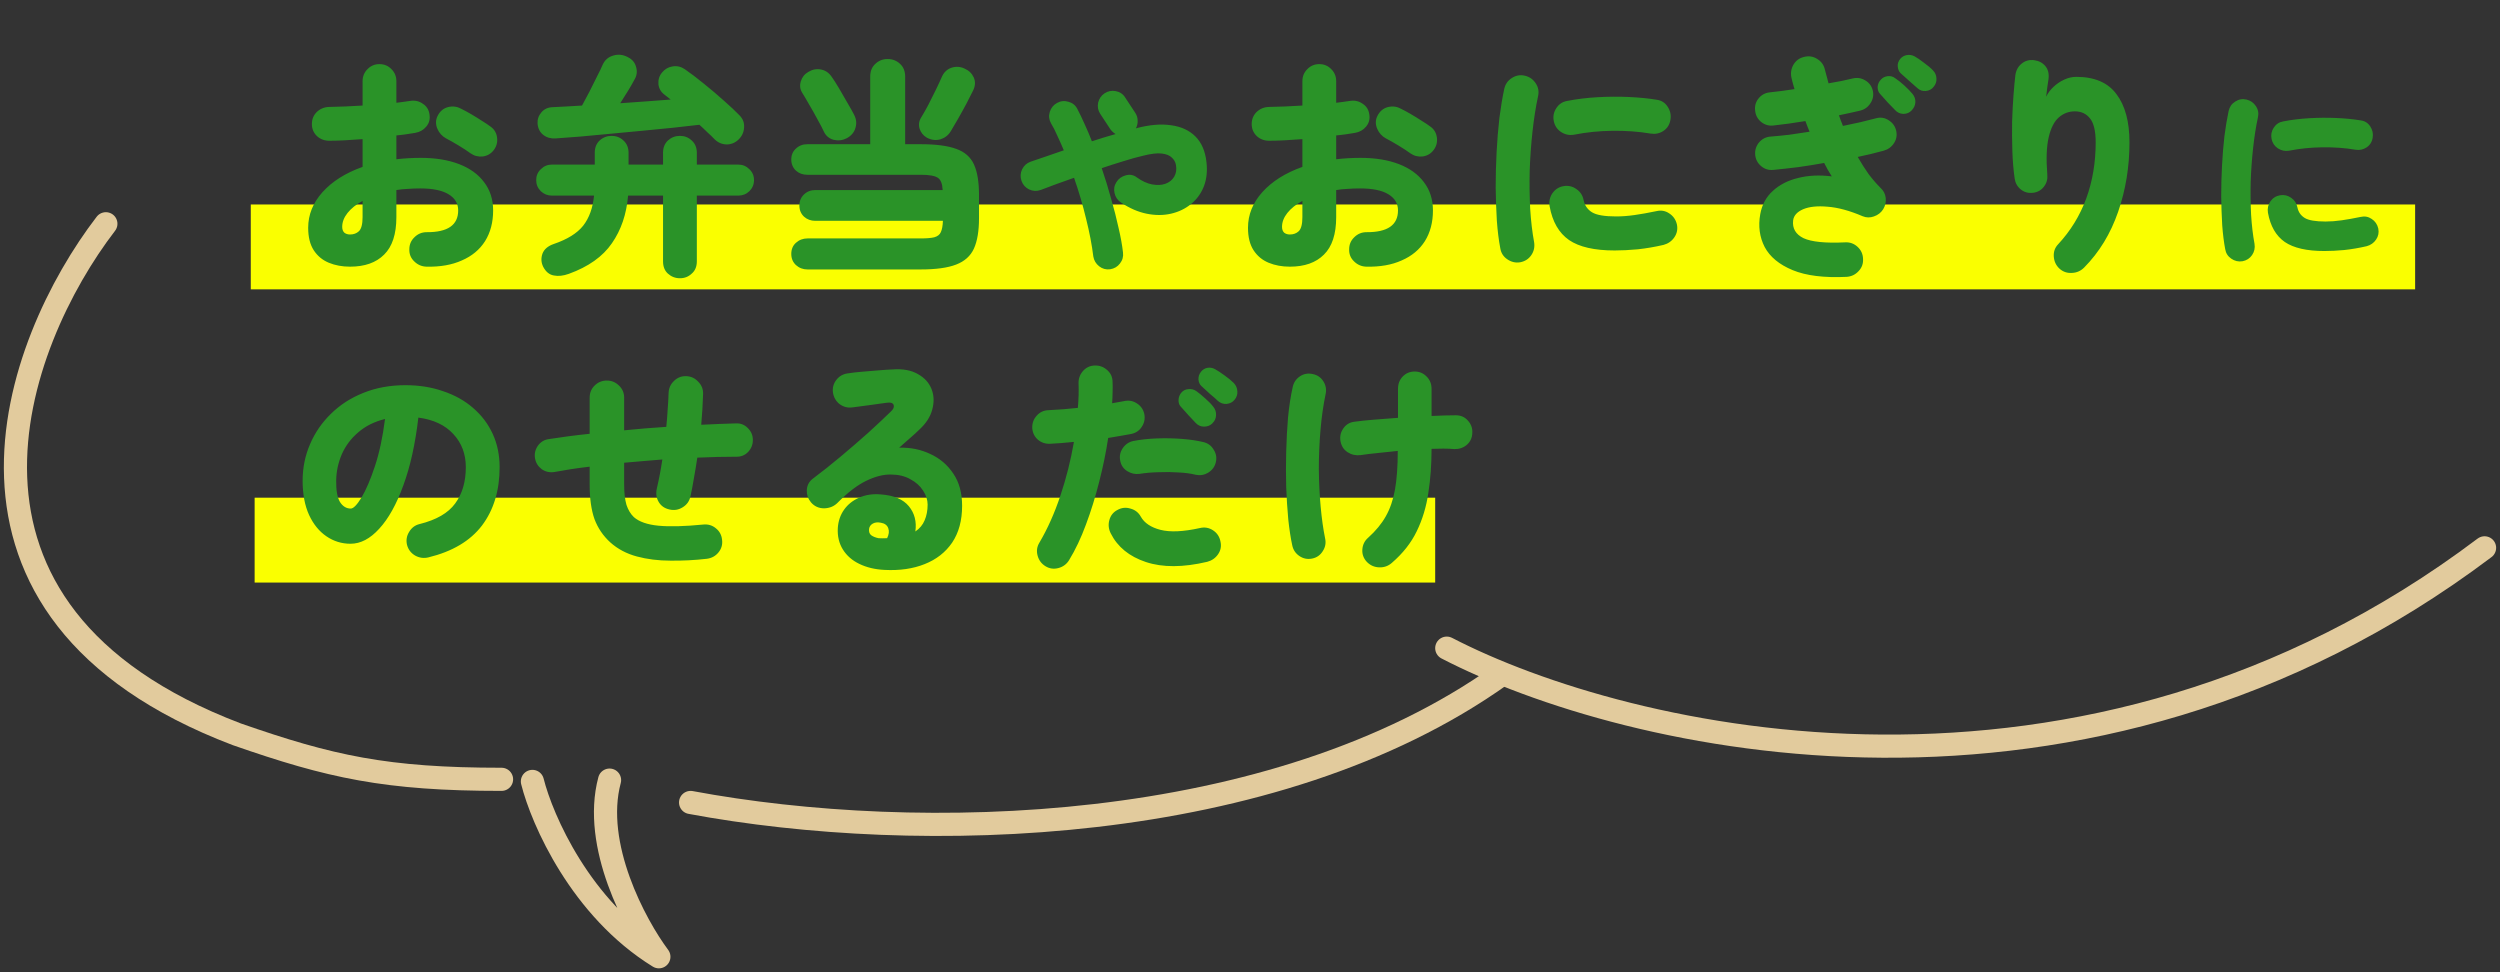<svg width="324" height="126" viewBox="0 0 324 126" fill="none" xmlns="http://www.w3.org/2000/svg">
<rect x="0" y="0" width="324" height="126" fill="#333333" stroke="none"/>
<path d="M32.5 32H313" stroke="#FAFF00" stroke-width="11"/>
<path d="M33 70H186" stroke="#FAFF00" stroke-width="11"/>
<path d="M45.37 34.56C44.35 34.56 43.43 34.39 42.61 34.05C41.79 33.71 41.14 33.17 40.66 32.43C40.18 31.69 39.94 30.72 39.94 29.52C39.94 27.82 40.56 26.28 41.8 24.9C43.06 23.5 44.79 22.41 46.99 21.63V18.03C46.23 18.09 45.48 18.14 44.74 18.18C44 18.22 43.31 18.24 42.67 18.24C42.05 18.24 41.52 18.04 41.08 17.64C40.64 17.22 40.42 16.7 40.42 16.08C40.42 15.46 40.63 14.94 41.05 14.52C41.49 14.1 42.02 13.88 42.64 13.86C43.28 13.84 43.97 13.82 44.71 13.8C45.47 13.76 46.23 13.72 46.99 13.68V10.53C46.99 9.91 47.2 9.39 47.62 8.97C48.04 8.53 48.56 8.31 49.18 8.31C49.8 8.31 50.32 8.53 50.74 8.97C51.16 9.39 51.37 9.91 51.37 10.53V13.32C51.69 13.28 52 13.24 52.3 13.2C52.6 13.16 52.88 13.12 53.14 13.08C53.76 12.98 54.31 13.1 54.79 13.44C55.29 13.76 55.58 14.22 55.66 14.82C55.76 15.44 55.62 15.97 55.24 16.41C54.88 16.85 54.4 17.12 53.8 17.22C53.44 17.28 53.06 17.34 52.66 17.4C52.26 17.46 51.83 17.51 51.37 17.55V20.64C52.39 20.52 53.45 20.46 54.55 20.46C56.45 20.46 58.1 20.73 59.5 21.27C60.9 21.81 61.98 22.59 62.74 23.61C63.52 24.63 63.91 25.85 63.91 27.27C63.91 28.81 63.56 30.14 62.86 31.26C62.16 32.36 61.16 33.19 59.86 33.75C58.58 34.33 57.05 34.6 55.27 34.56C54.65 34.54 54.12 34.31 53.68 33.87C53.24 33.45 53.03 32.93 53.05 32.31C53.05 31.69 53.27 31.17 53.71 30.75C54.15 30.31 54.68 30.09 55.3 30.09C58.02 30.11 59.38 29.17 59.38 27.27C59.38 26.37 58.96 25.67 58.12 25.17C57.3 24.67 56.08 24.42 54.46 24.42C53.9 24.42 53.36 24.44 52.84 24.48C52.34 24.5 51.85 24.55 51.37 24.63V28.14C51.37 30.34 50.84 31.96 49.78 33C48.74 34.04 47.27 34.56 45.37 34.56ZM60.97 19.86C60.53 19.54 60.01 19.2 59.41 18.84C58.81 18.48 58.28 18.18 57.82 17.94C57.3 17.66 56.92 17.24 56.68 16.68C56.44 16.1 56.45 15.55 56.71 15.03C57.01 14.43 57.45 14.05 58.03 13.89C58.63 13.73 59.19 13.79 59.71 14.07C60.09 14.25 60.52 14.48 61 14.76C61.48 15.04 61.95 15.33 62.41 15.63C62.87 15.91 63.26 16.17 63.58 16.41C64.06 16.75 64.34 17.22 64.42 17.82C64.5 18.42 64.36 18.96 64 19.44C63.64 19.92 63.16 20.2 62.56 20.28C61.98 20.34 61.45 20.2 60.97 19.86ZM45.37 30.39C45.83 30.39 46.21 30.25 46.51 29.97C46.83 29.67 46.99 29.06 46.99 28.14V26.04C46.15 26.5 45.5 27.02 45.04 27.6C44.58 28.18 44.35 28.78 44.35 29.4C44.35 29.72 44.44 29.97 44.62 30.15C44.82 30.31 45.07 30.39 45.37 30.39ZM88.12 36.06C87.52 36.06 87 35.86 86.56 35.46C86.14 35.08 85.93 34.55 85.93 33.87V25.35H81.4C81.2 27.75 80.5 29.81 79.3 31.53C78.12 33.25 76.26 34.57 73.72 35.49C73 35.75 72.35 35.82 71.77 35.7C71.19 35.6 70.73 35.22 70.39 34.56C70.13 34.02 70.1 33.46 70.3 32.88C70.52 32.3 71.01 31.88 71.77 31.62C73.53 31.02 74.8 30.23 75.58 29.25C76.36 28.25 76.83 26.95 76.99 25.35H71.53C70.97 25.35 70.49 25.16 70.09 24.78C69.69 24.38 69.49 23.9 69.49 23.34C69.49 22.78 69.69 22.31 70.09 21.93C70.49 21.53 70.97 21.33 71.53 21.33H77.08V19.8C77.08 19.14 77.29 18.61 77.71 18.21C78.15 17.81 78.67 17.61 79.27 17.61C79.87 17.61 80.38 17.81 80.8 18.21C81.24 18.61 81.46 19.14 81.46 19.8V21.33H85.93V19.8C85.93 19.14 86.14 18.61 86.56 18.21C87 17.81 87.52 17.61 88.12 17.61C88.72 17.61 89.23 17.81 89.65 18.21C90.09 18.61 90.31 19.14 90.31 19.8V21.33H95.68C96.24 21.33 96.72 21.53 97.12 21.93C97.52 22.31 97.72 22.78 97.72 23.34C97.72 23.9 97.52 24.38 97.12 24.78C96.72 25.16 96.24 25.35 95.68 25.35H90.31V33.87C90.31 34.55 90.09 35.08 89.65 35.46C89.23 35.86 88.72 36.06 88.12 36.06ZM95.71 18.09C95.27 18.51 94.75 18.72 94.15 18.72C93.55 18.7 93.03 18.47 92.59 18.03C92.33 17.75 92.03 17.46 91.69 17.16C91.37 16.84 91.02 16.51 90.64 16.17C89.62 16.29 88.47 16.42 87.19 16.56C85.93 16.68 84.6 16.81 83.2 16.95C81.8 17.09 80.42 17.22 79.06 17.34C77.7 17.46 76.41 17.58 75.19 17.7C73.97 17.8 72.91 17.88 72.01 17.94C71.39 17.98 70.86 17.83 70.42 17.49C69.98 17.15 69.73 16.67 69.67 16.05C69.63 15.49 69.79 15 70.15 14.58C70.51 14.14 71 13.91 71.62 13.89C72.16 13.87 72.75 13.84 73.39 13.8C74.03 13.76 74.71 13.72 75.43 13.68C75.69 13.2 76 12.62 76.36 11.94C76.72 11.24 77.06 10.56 77.38 9.9C77.72 9.24 77.96 8.74 78.1 8.4C78.38 7.78 78.84 7.38 79.48 7.2C80.14 7 80.79 7.08 81.43 7.44C81.97 7.72 82.31 8.15 82.45 8.73C82.61 9.29 82.53 9.83 82.21 10.35C82.01 10.73 81.74 11.2 81.4 11.76C81.06 12.3 80.72 12.84 80.38 13.38C81.52 13.3 82.64 13.22 83.74 13.14C84.86 13.06 85.92 12.98 86.92 12.9C86.78 12.78 86.64 12.67 86.5 12.57C86.36 12.45 86.22 12.34 86.08 12.24C85.64 11.9 85.39 11.45 85.33 10.89C85.29 10.31 85.45 9.81 85.81 9.39C86.17 8.95 86.62 8.69 87.16 8.61C87.72 8.51 88.25 8.63 88.75 8.97C89.51 9.49 90.34 10.12 91.24 10.86C92.14 11.58 93 12.31 93.82 13.05C94.66 13.79 95.33 14.42 95.83 14.94C96.29 15.4 96.49 15.94 96.43 16.56C96.39 17.16 96.15 17.67 95.71 18.09ZM104.65 34.92C104.07 34.92 103.57 34.73 103.15 34.35C102.75 33.97 102.55 33.49 102.55 32.91C102.55 32.31 102.75 31.83 103.15 31.47C103.57 31.09 104.07 30.9 104.65 30.9H119.32C120.1 30.9 120.69 30.85 121.09 30.75C121.51 30.63 121.79 30.41 121.93 30.09C122.09 29.75 122.18 29.26 122.2 28.62H105.67C105.09 28.62 104.6 28.44 104.2 28.08C103.8 27.7 103.6 27.22 103.6 26.64C103.6 26.06 103.8 25.58 104.2 25.2C104.6 24.82 105.09 24.63 105.67 24.63H122.17C122.13 23.81 121.92 23.28 121.54 23.04C121.16 22.78 120.42 22.65 119.32 22.65H104.62C104.04 22.65 103.55 22.47 103.15 22.11C102.75 21.73 102.55 21.25 102.55 20.67C102.55 20.09 102.75 19.62 103.15 19.26C103.55 18.88 104.04 18.69 104.62 18.69H112.78V9.93C112.78 9.23 113 8.68 113.44 8.28C113.88 7.86 114.41 7.65 115.03 7.65C115.67 7.65 116.21 7.86 116.65 8.28C117.09 8.68 117.31 9.23 117.31 9.93V18.69H119.32C121.3 18.69 122.83 18.89 123.91 19.29C125.01 19.67 125.78 20.34 126.22 21.3C126.66 22.26 126.88 23.58 126.88 25.26V28.29C126.88 29.93 126.66 31.24 126.22 32.22C125.78 33.18 125.01 33.87 123.91 34.29C122.83 34.71 121.3 34.92 119.32 34.92H104.65ZM120.13 17.85C119.65 17.57 119.33 17.17 119.17 16.65C119.03 16.13 119.11 15.64 119.41 15.18C119.67 14.76 119.97 14.23 120.31 13.59C120.65 12.93 120.98 12.27 121.3 11.61C121.62 10.95 121.87 10.41 122.05 9.99C122.31 9.39 122.72 8.99 123.28 8.79C123.86 8.59 124.43 8.62 124.99 8.88C125.55 9.12 125.95 9.5 126.19 10.02C126.43 10.54 126.41 11.1 126.13 11.7C125.91 12.16 125.62 12.73 125.26 13.41C124.9 14.09 124.53 14.76 124.15 15.42C123.79 16.06 123.48 16.59 123.22 17.01C122.9 17.53 122.45 17.88 121.87 18.06C121.29 18.22 120.71 18.15 120.13 17.85ZM109.75 17.91C109.21 18.19 108.64 18.26 108.04 18.12C107.46 17.96 107.04 17.61 106.78 17.07C106.6 16.67 106.33 16.15 105.97 15.51C105.63 14.87 105.27 14.23 104.89 13.59C104.53 12.95 104.23 12.44 103.99 12.06C103.69 11.6 103.62 11.1 103.78 10.56C103.94 10.02 104.26 9.61 104.74 9.33C105.26 9.01 105.8 8.9 106.36 9C106.94 9.1 107.41 9.41 107.77 9.93C108.03 10.29 108.35 10.79 108.73 11.43C109.11 12.07 109.48 12.71 109.84 13.35C110.22 13.99 110.51 14.51 110.71 14.91C110.99 15.47 111.04 16.03 110.86 16.59C110.7 17.15 110.33 17.59 109.75 17.91ZM143.876 34.898C143.339 34.967 142.862 34.837 142.446 34.508C142.03 34.179 141.779 33.754 141.692 33.234C141.519 31.778 141.207 30.149 140.756 28.346C140.323 26.543 139.803 24.775 139.196 23.042C138.381 23.319 137.601 23.597 136.856 23.874C136.128 24.151 135.461 24.403 134.854 24.628C134.351 24.801 133.857 24.775 133.372 24.55C132.887 24.307 132.557 23.935 132.384 23.432C132.211 22.929 132.237 22.435 132.462 21.95C132.705 21.465 133.069 21.135 133.554 20.962C134.195 20.737 134.88 20.503 135.608 20.26C136.336 20 137.09 19.74 137.87 19.48C137.593 18.821 137.315 18.197 137.038 17.608C136.778 17.001 136.501 16.455 136.206 15.97C135.946 15.502 135.894 15.017 136.05 14.514C136.206 13.994 136.518 13.604 136.986 13.344C137.454 13.084 137.948 13.032 138.468 13.188C138.988 13.327 139.369 13.63 139.612 14.098C139.941 14.722 140.262 15.389 140.574 16.1C140.903 16.811 141.215 17.547 141.51 18.31C142.03 18.137 142.55 17.972 143.07 17.816C143.59 17.66 144.093 17.513 144.578 17.374C144.301 17.201 144.075 16.993 143.902 16.75L142.602 14.774C142.307 14.323 142.212 13.838 142.316 13.318C142.437 12.798 142.715 12.391 143.148 12.096C143.599 11.801 144.084 11.706 144.604 11.81C145.141 11.914 145.549 12.191 145.826 12.642L147.126 14.618C147.334 14.93 147.438 15.268 147.438 15.632C147.455 15.996 147.377 16.334 147.204 16.646L147.256 16.62C148.955 16.169 150.454 16.039 151.754 16.23C153.071 16.403 154.129 16.889 154.926 17.686C155.723 18.483 156.2 19.584 156.356 20.988C156.495 22.167 156.382 23.224 156.018 24.16C155.654 25.079 155.099 25.841 154.354 26.448C153.609 27.055 152.742 27.471 151.754 27.696C150.766 27.921 149.717 27.921 148.608 27.696C147.499 27.471 146.398 26.994 145.306 26.266C144.855 25.971 144.569 25.564 144.448 25.044C144.327 24.524 144.405 24.047 144.682 23.614C144.959 23.163 145.358 22.869 145.878 22.73C146.415 22.574 146.901 22.661 147.334 22.99C148.01 23.475 148.669 23.779 149.31 23.9C149.951 24.021 150.523 23.995 151.026 23.822C151.546 23.631 151.927 23.328 152.17 22.912C152.43 22.479 152.508 21.967 152.404 21.378C152.335 20.997 152.153 20.676 151.858 20.416C151.581 20.139 151.147 19.965 150.558 19.896C149.969 19.827 149.163 19.922 148.14 20.182C147.395 20.355 146.554 20.589 145.618 20.884C144.699 21.161 143.755 21.465 142.784 21.794C143.235 23.111 143.642 24.437 144.006 25.772C144.387 27.089 144.708 28.346 144.968 29.542C145.245 30.721 145.436 31.778 145.54 32.714C145.609 33.251 145.479 33.728 145.15 34.144C144.838 34.56 144.413 34.811 143.876 34.898ZM167.17 34.56C166.15 34.56 165.23 34.39 164.41 34.05C163.59 33.71 162.94 33.17 162.46 32.43C161.98 31.69 161.74 30.72 161.74 29.52C161.74 27.82 162.36 26.28 163.6 24.9C164.86 23.5 166.59 22.41 168.79 21.63V18.03C168.03 18.09 167.28 18.14 166.54 18.18C165.8 18.22 165.11 18.24 164.47 18.24C163.85 18.24 163.32 18.04 162.88 17.64C162.44 17.22 162.22 16.7 162.22 16.08C162.22 15.46 162.43 14.94 162.85 14.52C163.29 14.1 163.82 13.88 164.44 13.86C165.08 13.84 165.77 13.82 166.51 13.8C167.27 13.76 168.03 13.72 168.79 13.68V10.53C168.79 9.91 169 9.39 169.42 8.97C169.84 8.53 170.36 8.31 170.98 8.31C171.6 8.31 172.12 8.53 172.54 8.97C172.96 9.39 173.17 9.91 173.17 10.53V13.32C173.49 13.28 173.8 13.24 174.1 13.2C174.4 13.16 174.68 13.12 174.94 13.08C175.56 12.98 176.11 13.1 176.59 13.44C177.09 13.76 177.38 14.22 177.46 14.82C177.56 15.44 177.42 15.97 177.04 16.41C176.68 16.85 176.2 17.12 175.6 17.22C175.24 17.28 174.86 17.34 174.46 17.4C174.06 17.46 173.63 17.51 173.17 17.55V20.64C174.19 20.52 175.25 20.46 176.35 20.46C178.25 20.46 179.9 20.73 181.3 21.27C182.7 21.81 183.78 22.59 184.54 23.61C185.32 24.63 185.71 25.85 185.71 27.27C185.71 28.81 185.36 30.14 184.66 31.26C183.96 32.36 182.96 33.19 181.66 33.75C180.38 34.33 178.85 34.6 177.07 34.56C176.45 34.54 175.92 34.31 175.48 33.87C175.04 33.45 174.83 32.93 174.85 32.31C174.85 31.69 175.07 31.17 175.51 30.75C175.95 30.31 176.48 30.09 177.1 30.09C179.82 30.11 181.18 29.17 181.18 27.27C181.18 26.37 180.76 25.67 179.92 25.17C179.1 24.67 177.88 24.42 176.26 24.42C175.7 24.42 175.16 24.44 174.64 24.48C174.14 24.5 173.65 24.55 173.17 24.63V28.14C173.17 30.34 172.64 31.96 171.58 33C170.54 34.04 169.07 34.56 167.17 34.56ZM182.77 19.86C182.33 19.54 181.81 19.2 181.21 18.84C180.61 18.48 180.08 18.18 179.62 17.94C179.1 17.66 178.72 17.24 178.48 16.68C178.24 16.1 178.25 15.55 178.51 15.03C178.81 14.43 179.25 14.05 179.83 13.89C180.43 13.73 180.99 13.79 181.51 14.07C181.89 14.25 182.32 14.48 182.8 14.76C183.28 15.04 183.75 15.33 184.21 15.63C184.67 15.91 185.06 16.17 185.38 16.41C185.86 16.75 186.14 17.22 186.22 17.82C186.3 18.42 186.16 18.96 185.8 19.44C185.44 19.92 184.96 20.2 184.36 20.28C183.78 20.34 183.25 20.2 182.77 19.86ZM167.17 30.39C167.63 30.39 168.01 30.25 168.31 29.97C168.63 29.67 168.79 29.06 168.79 28.14V26.04C167.95 26.5 167.3 27.02 166.84 27.6C166.38 28.18 166.15 28.78 166.15 29.4C166.15 29.72 166.24 29.97 166.42 30.15C166.62 30.31 166.87 30.39 167.17 30.39ZM197.02 33.99C196.42 34.09 195.86 33.96 195.34 33.6C194.84 33.26 194.54 32.79 194.44 32.19C194.24 31.15 194.09 29.95 193.99 28.59C193.91 27.23 193.86 25.8 193.84 24.3C193.84 22.78 193.88 21.25 193.96 19.71C194.04 18.17 194.16 16.7 194.32 15.3C194.5 13.9 194.71 12.64 194.95 11.52C195.09 10.9 195.42 10.43 195.94 10.11C196.46 9.77 197.02 9.67 197.62 9.81C198.22 9.95 198.69 10.28 199.03 10.8C199.37 11.3 199.47 11.86 199.33 12.48C199.03 13.88 198.79 15.41 198.61 17.07C198.43 18.71 198.31 20.38 198.25 22.08C198.21 23.78 198.23 25.43 198.31 27.03C198.41 28.63 198.58 30.08 198.82 31.38C198.92 32 198.8 32.56 198.46 33.06C198.12 33.56 197.64 33.87 197.02 33.99ZM209.26 32.46C206.64 32.46 204.67 32.01 203.35 31.11C202.03 30.19 201.19 28.73 200.83 26.73C200.73 26.11 200.85 25.55 201.19 25.05C201.55 24.53 202.04 24.22 202.66 24.12C203.26 24.02 203.81 24.15 204.31 24.51C204.81 24.85 205.12 25.33 205.24 25.95C205.38 26.63 205.74 27.15 206.32 27.51C206.9 27.87 207.94 28.05 209.44 28.05C210.2 28.05 211 27.99 211.84 27.87C212.68 27.75 213.63 27.58 214.69 27.36C215.29 27.22 215.84 27.32 216.34 27.66C216.86 28 217.19 28.48 217.33 29.1C217.45 29.7 217.34 30.25 217 30.75C216.66 31.25 216.19 31.58 215.59 31.74C214.47 32 213.36 32.19 212.26 32.31C211.18 32.41 210.18 32.46 209.26 32.46ZM203.98 17.46C203.38 17.56 202.82 17.44 202.3 17.1C201.8 16.76 201.49 16.29 201.37 15.69C201.25 15.09 201.36 14.53 201.7 14.01C202.04 13.49 202.51 13.18 203.11 13.08C204.33 12.84 205.63 12.68 207.01 12.6C208.39 12.52 209.75 12.51 211.09 12.57C212.43 12.63 213.64 12.75 214.72 12.93C215.32 13.01 215.79 13.31 216.13 13.83C216.47 14.35 216.59 14.91 216.49 15.51C216.39 16.15 216.08 16.64 215.56 16.98C215.06 17.3 214.51 17.41 213.91 17.31C212.37 17.05 210.73 16.93 208.99 16.95C207.25 16.97 205.58 17.14 203.98 17.46ZM239.32 35.88C236.4 36.02 234.07 35.73 232.33 35.01C230.59 34.29 229.38 33.29 228.7 32.01C228.04 30.73 227.85 29.31 228.13 27.75C228.35 26.53 228.89 25.53 229.75 24.75C230.61 23.95 231.7 23.39 233.02 23.07C234.34 22.73 235.8 22.66 237.4 22.86C237.24 22.58 237.07 22.3 236.89 22.02C236.73 21.72 236.57 21.42 236.41 21.12C235.31 21.32 234.19 21.5 233.05 21.66C231.93 21.8 230.85 21.92 229.81 22.02C229.21 22.08 228.68 21.91 228.22 21.51C227.76 21.11 227.51 20.61 227.47 20.01C227.43 19.43 227.6 18.91 227.98 18.45C228.38 17.99 228.88 17.74 229.48 17.7C230.24 17.64 231.05 17.56 231.91 17.46C232.77 17.34 233.64 17.21 234.52 17.07C234.44 16.85 234.35 16.63 234.25 16.41C234.17 16.17 234.08 15.93 233.98 15.69C233.24 15.81 232.52 15.92 231.82 16.02C231.14 16.1 230.49 16.18 229.87 16.26C229.27 16.34 228.73 16.19 228.25 15.81C227.79 15.43 227.53 14.95 227.47 14.37C227.39 13.77 227.53 13.24 227.89 12.78C228.27 12.3 228.76 12.03 229.36 11.97C229.84 11.91 230.35 11.85 230.89 11.79C231.45 11.71 232.01 11.63 232.57 11.55C232.51 11.31 232.44 11.07 232.36 10.83C232.3 10.59 232.24 10.35 232.18 10.11C232.04 9.51 232.12 8.94 232.42 8.4C232.74 7.86 233.2 7.52 233.8 7.38C234.4 7.22 234.96 7.3 235.48 7.62C236.02 7.94 236.36 8.4 236.5 9C236.58 9.3 236.66 9.6 236.74 9.9C236.82 10.2 236.9 10.5 236.98 10.8C237.56 10.7 238.11 10.6 238.63 10.5C239.15 10.38 239.64 10.27 240.1 10.17C240.68 10.03 241.22 10.11 241.72 10.41C242.24 10.71 242.57 11.15 242.71 11.73C242.85 12.31 242.75 12.86 242.41 13.38C242.09 13.88 241.64 14.2 241.06 14.34C240.64 14.44 240.2 14.54 239.74 14.64C239.28 14.74 238.81 14.84 238.33 14.94C238.41 15.16 238.49 15.39 238.57 15.63C238.67 15.85 238.76 16.08 238.84 16.32C239.62 16.16 240.37 16 241.09 15.84C241.83 15.66 242.51 15.49 243.13 15.33C243.71 15.17 244.25 15.25 244.75 15.57C245.27 15.89 245.6 16.34 245.74 16.92C245.88 17.5 245.79 18.04 245.47 18.54C245.15 19.04 244.7 19.37 244.12 19.53C243.62 19.67 243.08 19.81 242.5 19.95C241.94 20.07 241.36 20.2 240.76 20.34C241.22 21.14 241.69 21.88 242.17 22.56C242.67 23.22 243.18 23.81 243.7 24.33C244.1 24.69 244.33 25.13 244.39 25.65C244.45 26.17 244.34 26.66 244.06 27.12C243.78 27.56 243.38 27.87 242.86 28.05C242.36 28.23 241.87 28.22 241.39 28.02C239.71 27.3 238.2 26.89 236.86 26.79C235.54 26.67 234.48 26.78 233.68 27.12C232.9 27.46 232.47 27.94 232.39 28.56C232.27 29.6 232.72 30.37 233.74 30.87C234.78 31.35 236.57 31.53 239.11 31.41C239.73 31.37 240.27 31.56 240.73 31.98C241.19 32.4 241.43 32.92 241.45 33.54C241.49 34.16 241.3 34.69 240.88 35.13C240.46 35.59 239.94 35.84 239.32 35.88ZM247.75 14.31C247.47 14.61 247.11 14.76 246.67 14.76C246.23 14.74 245.87 14.57 245.59 14.25C245.39 14.03 245.08 13.71 244.66 13.29C244.26 12.85 243.92 12.47 243.64 12.15C243.44 11.93 243.34 11.64 243.34 11.28C243.36 10.9 243.51 10.57 243.79 10.29C244.01 10.05 244.3 9.91 244.66 9.87C245.02 9.83 245.34 9.92 245.62 10.14C245.96 10.36 246.35 10.67 246.79 11.07C247.23 11.47 247.59 11.84 247.87 12.18C248.13 12.5 248.25 12.86 248.23 13.26C248.21 13.64 248.05 13.99 247.75 14.31ZM248.47 11.4C248.25 11.2 247.91 10.9 247.45 10.5C247.01 10.1 246.63 9.76 246.31 9.48C246.11 9.28 245.99 9 245.95 8.64C245.91 8.28 246.02 7.94 246.28 7.62C246.5 7.36 246.78 7.2 247.12 7.14C247.46 7.08 247.79 7.13 248.11 7.29C248.47 7.49 248.88 7.77 249.34 8.13C249.82 8.47 250.21 8.8 250.51 9.12C250.79 9.4 250.94 9.74 250.96 10.14C251 10.54 250.88 10.91 250.6 11.25C250.36 11.57 250.02 11.75 249.58 11.79C249.16 11.83 248.79 11.7 248.47 11.4ZM266.89 34.8C266.45 34.38 266.21 33.86 266.17 33.24C266.13 32.62 266.32 32.09 266.74 31.65C268.34 29.93 269.55 27.96 270.37 25.74C271.19 23.5 271.6 21.07 271.6 18.45C271.6 16.97 271.35 15.93 270.85 15.33C270.37 14.73 269.72 14.43 268.9 14.43C268.12 14.43 267.43 14.69 266.83 15.21C266.23 15.73 265.79 16.59 265.51 17.79C265.23 18.99 265.17 20.6 265.33 22.62C265.39 23.22 265.24 23.75 264.88 24.21C264.52 24.67 264.04 24.93 263.44 24.99C262.84 25.05 262.32 24.9 261.88 24.54C261.44 24.18 261.18 23.71 261.1 23.13C260.94 22.01 260.84 20.81 260.8 19.53C260.76 18.25 260.75 16.99 260.77 15.75C260.81 14.51 260.87 13.37 260.95 12.33C261.03 11.27 261.11 10.41 261.19 9.75C261.27 9.13 261.54 8.63 262 8.25C262.46 7.87 263 7.72 263.62 7.8C264.24 7.88 264.73 8.14 265.09 8.58C265.45 9.02 265.58 9.59 265.48 10.29C265.46 10.49 265.41 10.83 265.33 11.31C265.27 11.79 265.22 12.2 265.18 12.54C265.4 12.08 265.71 11.66 266.11 11.28C266.53 10.88 267 10.56 267.52 10.32C268.04 10.08 268.56 9.96 269.08 9.96C271.46 9.96 273.2 10.71 274.3 12.21C275.42 13.69 275.98 15.77 275.98 18.45C275.98 21.61 275.49 24.61 274.51 27.45C273.53 30.29 272.06 32.7 270.1 34.68C269.66 35.12 269.13 35.35 268.51 35.37C267.89 35.41 267.35 35.22 266.89 34.8ZM290.624 33.858C290.104 33.945 289.619 33.832 289.168 33.52C288.735 33.225 288.475 32.818 288.388 32.298C288.215 31.397 288.085 30.357 287.998 29.178C287.929 27.999 287.885 26.76 287.868 25.46C287.868 24.143 287.903 22.817 287.972 21.482C288.041 20.147 288.145 18.873 288.284 17.66C288.44 16.447 288.622 15.355 288.83 14.384C288.951 13.847 289.237 13.439 289.688 13.162C290.139 12.867 290.624 12.781 291.144 12.902C291.664 13.023 292.071 13.309 292.366 13.76C292.661 14.193 292.747 14.679 292.626 15.216C292.366 16.429 292.158 17.755 292.002 19.194C291.846 20.615 291.742 22.063 291.69 23.536C291.655 25.009 291.673 26.439 291.742 27.826C291.829 29.213 291.976 30.469 292.184 31.596C292.271 32.133 292.167 32.619 291.872 33.052C291.577 33.485 291.161 33.754 290.624 33.858ZM301.232 32.532C298.961 32.532 297.254 32.142 296.11 31.362C294.966 30.565 294.238 29.299 293.926 27.566C293.839 27.029 293.943 26.543 294.238 26.11C294.55 25.659 294.975 25.391 295.512 25.304C296.032 25.217 296.509 25.33 296.942 25.642C297.375 25.937 297.644 26.353 297.748 26.89C297.869 27.479 298.181 27.93 298.684 28.242C299.187 28.554 300.088 28.71 301.388 28.71C302.047 28.71 302.74 28.658 303.468 28.554C304.196 28.45 305.019 28.303 305.938 28.112C306.458 27.991 306.935 28.077 307.368 28.372C307.819 28.667 308.105 29.083 308.226 29.62C308.33 30.14 308.235 30.617 307.94 31.05C307.645 31.483 307.238 31.769 306.718 31.908C305.747 32.133 304.785 32.298 303.832 32.402C302.896 32.489 302.029 32.532 301.232 32.532ZM296.656 19.532C296.136 19.619 295.651 19.515 295.2 19.22C294.767 18.925 294.498 18.518 294.394 17.998C294.29 17.478 294.385 16.993 294.68 16.542C294.975 16.091 295.382 15.823 295.902 15.736C296.959 15.528 298.086 15.389 299.282 15.32C300.478 15.251 301.657 15.242 302.818 15.294C303.979 15.346 305.028 15.45 305.964 15.606C306.484 15.675 306.891 15.935 307.186 16.386C307.481 16.837 307.585 17.322 307.498 17.842C307.411 18.397 307.143 18.821 306.692 19.116C306.259 19.393 305.782 19.489 305.262 19.402C303.927 19.177 302.506 19.073 300.998 19.09C299.49 19.107 298.043 19.255 296.656 19.532ZM55.51 72.24C54.91 72.38 54.34 72.3 53.8 72C53.26 71.68 52.91 71.22 52.75 70.62C52.61 70.02 52.7 69.46 53.02 68.94C53.34 68.4 53.79 68.06 54.37 67.92C56.55 67.38 58.09 66.49 58.99 65.25C59.91 64.01 60.37 62.44 60.37 60.54C60.37 58.84 59.83 57.41 58.75 56.25C57.69 55.09 56.18 54.38 54.22 54.12C53.82 57.54 53.17 60.47 52.27 62.91C51.39 65.35 50.35 67.22 49.15 68.52C47.97 69.82 46.73 70.47 45.43 70.47C44.29 70.47 43.25 70.15 42.31 69.51C41.37 68.87 40.62 67.95 40.06 66.75C39.5 65.53 39.22 64.05 39.22 62.31C39.22 60.63 39.54 59.05 40.18 57.57C40.82 56.07 41.73 54.75 42.91 53.61C44.09 52.45 45.49 51.55 47.11 50.91C48.75 50.25 50.56 49.92 52.54 49.92C54.32 49.92 55.95 50.18 57.43 50.7C58.93 51.2 60.22 51.92 61.3 52.86C62.4 53.8 63.25 54.92 63.85 56.22C64.45 57.52 64.75 58.96 64.75 60.54C64.75 63.56 63.99 66.08 62.47 68.1C60.95 70.1 58.63 71.48 55.51 72.24ZM45.46 65.91C45.8 65.91 46.26 65.44 46.84 64.5C47.42 63.54 48 62.19 48.58 60.45C49.16 58.71 49.6 56.66 49.9 54.3C48.52 54.64 47.36 55.22 46.42 56.04C45.48 56.84 44.77 57.79 44.29 58.89C43.83 59.97 43.59 61.09 43.57 62.25C43.55 63.53 43.71 64.46 44.05 65.04C44.41 65.62 44.88 65.91 45.46 65.91ZM91.6 72.42C90.02 72.6 88.45 72.68 86.89 72.66C85.33 72.66 83.88 72.48 82.54 72.12C81.2 71.76 80.05 71.15 79.09 70.29C78.17 69.45 77.49 68.45 77.05 67.29C76.63 66.11 76.42 64.61 76.42 62.79V60.48C75.56 60.58 74.74 60.69 73.96 60.81C73.2 60.93 72.5 61.05 71.86 61.17C71.26 61.27 70.71 61.15 70.21 60.81C69.73 60.45 69.44 59.98 69.34 59.4C69.24 58.82 69.36 58.28 69.7 57.78C70.06 57.28 70.53 56.99 71.11 56.91C71.87 56.79 72.7 56.67 73.6 56.55C74.5 56.43 75.44 56.32 76.42 56.22V51.54C76.42 50.92 76.63 50.4 77.05 49.98C77.49 49.54 78.02 49.32 78.64 49.32C79.26 49.32 79.79 49.54 80.23 49.98C80.67 50.4 80.89 50.92 80.89 51.54V55.77C82.67 55.59 84.49 55.44 86.35 55.32C86.43 54.56 86.49 53.81 86.53 53.07C86.59 52.33 86.63 51.62 86.65 50.94C86.67 50.32 86.9 49.8 87.34 49.38C87.78 48.94 88.31 48.73 88.93 48.75C89.55 48.77 90.07 49.01 90.49 49.47C90.93 49.91 91.14 50.44 91.12 51.06C91.1 51.7 91.07 52.36 91.03 53.04C90.99 53.7 90.94 54.37 90.88 55.05C92.48 54.97 93.99 54.91 95.41 54.87C96.01 54.85 96.52 55.06 96.94 55.5C97.36 55.92 97.57 56.43 97.57 57.03C97.57 57.63 97.36 58.15 96.94 58.59C96.52 59.01 96.01 59.21 95.41 59.19C94.63 59.19 93.81 59.2 92.95 59.22C92.11 59.24 91.25 59.27 90.37 59.31C90.23 60.25 90.08 61.16 89.92 62.04C89.78 62.9 89.63 63.68 89.47 64.38C89.33 64.98 88.99 65.44 88.45 65.76C87.93 66.08 87.37 66.17 86.77 66.03C86.13 65.89 85.66 65.56 85.36 65.04C85.06 64.52 84.98 63.95 85.12 63.33C85.4 62.15 85.64 60.89 85.84 59.55C85 59.61 84.16 59.68 83.32 59.76C82.5 59.82 81.69 59.89 80.89 59.97V62.79C80.89 63.87 80.99 64.75 81.19 65.43C81.41 66.09 81.73 66.62 82.15 67.02C82.83 67.62 83.89 67.99 85.33 68.13C86.79 68.27 88.73 68.22 91.15 67.98C91.77 67.92 92.31 68.08 92.77 68.46C93.25 68.84 93.52 69.34 93.58 69.96C93.66 70.58 93.5 71.13 93.1 71.61C92.72 72.07 92.22 72.34 91.6 72.42ZM114.64 73.86C113.4 73.8 112.31 73.54 111.37 73.08C110.45 72.64 109.74 72.02 109.24 71.22C108.74 70.42 108.52 69.49 108.58 68.43C108.64 67.53 108.91 66.74 109.39 66.06C109.87 65.38 110.52 64.86 111.34 64.5C112.18 64.12 113.13 63.98 114.19 64.08C115.85 64.2 117.05 64.71 117.79 65.61C118.53 66.51 118.81 67.6 118.63 68.88C119.19 68.5 119.59 68.02 119.83 67.44C120.09 66.84 120.22 66.16 120.22 65.4C120.22 64.78 120.02 64.17 119.62 63.57C119.24 62.97 118.69 62.48 117.97 62.1C117.27 61.7 116.43 61.5 115.45 61.5C114.49 61.48 113.43 61.75 112.27 62.31C111.11 62.87 109.88 63.81 108.58 65.13C108.12 65.61 107.53 65.86 106.81 65.88C106.11 65.88 105.54 65.62 105.1 65.1C104.72 64.64 104.54 64.11 104.56 63.51C104.6 62.89 104.86 62.4 105.34 62.04C106.54 61.14 107.76 60.17 109 59.13C110.24 58.09 111.42 57.07 112.54 56.07C113.66 55.05 114.64 54.13 115.48 53.31C115.8 53.01 115.91 52.73 115.81 52.47C115.71 52.21 115.4 52.12 114.88 52.2C114.18 52.3 113.46 52.4 112.72 52.5C111.98 52.6 111.23 52.7 110.47 52.8C109.87 52.88 109.32 52.74 108.82 52.38C108.34 52 108.05 51.5 107.95 50.88C107.87 50.28 108.01 49.74 108.37 49.26C108.75 48.76 109.25 48.47 109.87 48.39C110.37 48.31 110.97 48.24 111.67 48.18C112.39 48.12 113.11 48.06 113.83 48C114.55 47.94 115.16 47.9 115.66 47.88C117 47.78 118.1 47.98 118.96 48.48C119.82 48.96 120.41 49.61 120.73 50.43C121.05 51.25 121.08 52.13 120.82 53.07C120.58 54.01 120.01 54.89 119.11 55.71C118.85 55.97 118.49 56.3 118.03 56.7C117.59 57.1 117.09 57.54 116.53 58.02C117.99 57.98 119.33 58.25 120.55 58.83C121.79 59.39 122.79 60.24 123.55 61.38C124.31 62.5 124.69 63.89 124.69 65.55C124.69 67.45 124.26 69.04 123.4 70.32C122.54 71.58 121.35 72.51 119.83 73.11C118.33 73.71 116.6 73.96 114.64 73.86ZM113.86 69.75C114.12 69.77 114.49 69.77 114.97 69.75C115.21 69.27 115.26 68.84 115.12 68.46C114.98 68.06 114.65 67.82 114.13 67.74C113.73 67.66 113.39 67.7 113.11 67.86C112.83 68.02 112.67 68.25 112.63 68.55C112.59 68.91 112.68 69.18 112.9 69.36C113.14 69.54 113.46 69.67 113.86 69.75ZM135.49 73.38C134.97 73.06 134.63 72.6 134.47 72C134.31 71.4 134.39 70.84 134.71 70.32C135.77 68.52 136.68 66.48 137.44 64.2C138.2 61.92 138.78 59.61 139.18 57.27C138.62 57.33 138.08 57.38 137.56 57.42C137.06 57.46 136.59 57.49 136.15 57.51C135.53 57.55 134.99 57.38 134.53 57C134.07 56.6 133.82 56.09 133.78 55.47C133.76 54.85 133.95 54.32 134.35 53.88C134.75 53.42 135.26 53.18 135.88 53.16C136.52 53.12 137.16 53.08 137.8 53.04C138.44 52.98 139.07 52.92 139.69 52.86C139.79 51.74 139.82 50.69 139.78 49.71C139.76 49.09 139.95 48.55 140.35 48.09C140.75 47.63 141.26 47.39 141.88 47.37C142.5 47.35 143.04 47.55 143.5 47.97C143.96 48.37 144.19 48.89 144.19 49.53C144.21 49.95 144.21 50.39 144.19 50.85C144.19 51.29 144.17 51.76 144.13 52.26C144.67 52.16 145.18 52.07 145.66 51.99C146.26 51.85 146.81 51.94 147.31 52.26C147.83 52.58 148.16 53.04 148.3 53.64C148.42 54.26 148.31 54.82 147.97 55.32C147.65 55.82 147.18 56.13 146.56 56.25C146.16 56.33 145.71 56.41 145.21 56.49C144.71 56.57 144.18 56.66 143.62 56.76C143.34 58.62 142.95 60.52 142.45 62.46C141.97 64.38 141.4 66.22 140.74 67.98C140.1 69.72 139.37 71.26 138.55 72.6C138.23 73.12 137.77 73.46 137.17 73.62C136.57 73.78 136.01 73.7 135.49 73.38ZM156.46 72.81C153.32 73.55 150.67 73.56 148.51 72.84C146.35 72.12 144.83 70.88 143.95 69.12C143.67 68.56 143.61 67.99 143.77 67.41C143.93 66.81 144.28 66.37 144.82 66.09C145.36 65.79 145.92 65.73 146.5 65.91C147.1 66.07 147.55 66.42 147.85 66.96C148.31 67.78 149.16 68.35 150.4 68.67C151.66 68.99 153.37 68.91 155.53 68.43C156.13 68.29 156.69 68.39 157.21 68.73C157.73 69.07 158.05 69.55 158.17 70.17C158.31 70.77 158.21 71.32 157.87 71.82C157.53 72.32 157.06 72.65 156.46 72.81ZM154.96 61.53C154.34 61.37 153.6 61.27 152.74 61.23C151.9 61.17 151.03 61.16 150.13 61.2C149.25 61.22 148.44 61.29 147.7 61.41C147.12 61.49 146.58 61.37 146.08 61.05C145.58 60.73 145.28 60.28 145.18 59.7C145.06 59.12 145.17 58.58 145.51 58.08C145.85 57.58 146.31 57.27 146.89 57.15C147.83 56.97 148.84 56.86 149.92 56.82C151.02 56.78 152.1 56.8 153.16 56.88C154.22 56.96 155.16 57.1 155.98 57.3C156.56 57.44 157 57.77 157.3 58.29C157.62 58.79 157.71 59.33 157.57 59.91C157.43 60.49 157.1 60.94 156.58 61.26C156.08 61.56 155.54 61.65 154.96 61.53ZM157.12 54.87C156.84 55.15 156.48 55.29 156.04 55.29C155.62 55.29 155.26 55.13 154.96 54.81C154.76 54.59 154.45 54.26 154.03 53.82C153.63 53.38 153.29 53 153.01 52.68C152.81 52.46 152.72 52.17 152.74 51.81C152.76 51.43 152.9 51.1 153.16 50.82C153.4 50.58 153.69 50.45 154.03 50.43C154.39 50.39 154.72 50.47 155.02 50.67C155.36 50.91 155.75 51.23 156.19 51.63C156.63 52.01 156.98 52.37 157.24 52.71C157.5 53.03 157.62 53.39 157.6 53.79C157.6 54.19 157.44 54.55 157.12 54.87ZM157.84 51.96C157.62 51.74 157.28 51.44 156.82 51.06C156.38 50.66 156.01 50.32 155.71 50.04C155.49 49.84 155.36 49.56 155.32 49.2C155.3 48.82 155.41 48.48 155.65 48.18C155.87 47.9 156.15 47.73 156.49 47.67C156.83 47.61 157.16 47.67 157.48 47.85C157.84 48.05 158.25 48.32 158.71 48.66C159.19 49 159.59 49.33 159.91 49.65C160.19 49.95 160.34 50.3 160.36 50.7C160.4 51.1 160.28 51.47 160 51.81C159.74 52.13 159.39 52.31 158.95 52.35C158.53 52.37 158.16 52.24 157.84 51.96ZM180.37 72.96C179.91 73.36 179.37 73.55 178.75 73.53C178.13 73.51 177.6 73.28 177.16 72.84C176.72 72.38 176.52 71.84 176.56 71.22C176.6 70.6 176.85 70.09 177.31 69.69C178.29 68.81 179.05 67.89 179.59 66.93C180.15 65.95 180.55 64.79 180.79 63.45C181.03 62.09 181.15 60.42 181.15 58.44C180.27 58.52 179.41 58.61 178.57 58.71C177.75 58.79 177.01 58.88 176.35 58.98C175.73 59.06 175.17 58.94 174.67 58.62C174.17 58.3 173.86 57.84 173.74 57.24C173.62 56.62 173.73 56.06 174.07 55.56C174.41 55.04 174.89 54.74 175.51 54.66C176.23 54.56 177.08 54.47 178.06 54.39C179.06 54.31 180.1 54.23 181.18 54.15V50.4C181.18 49.76 181.38 49.23 181.78 48.81C182.2 48.37 182.72 48.15 183.34 48.15C183.96 48.15 184.48 48.37 184.9 48.81C185.32 49.23 185.53 49.76 185.53 50.4V53.91C186.77 53.85 187.82 53.82 188.68 53.82C189.32 53.82 189.84 54.05 190.24 54.51C190.66 54.97 190.85 55.51 190.81 56.13C190.79 56.75 190.55 57.26 190.09 57.66C189.63 58.04 189.09 58.22 188.47 58.2C188.03 58.16 187.56 58.14 187.06 58.14C186.58 58.14 186.07 58.15 185.53 58.17C185.53 60.21 185.39 62.12 185.11 63.9C184.85 65.68 184.35 67.33 183.61 68.85C182.89 70.35 181.81 71.72 180.37 72.96ZM170.05 72.39C169.45 72.51 168.9 72.4 168.4 72.06C167.9 71.72 167.59 71.25 167.47 70.65C167.27 69.73 167.1 68.62 166.96 67.32C166.84 66.02 166.75 64.62 166.69 63.12C166.65 61.62 166.65 60.1 166.69 58.56C166.73 57.02 166.81 55.53 166.93 54.09C167.07 52.65 167.27 51.35 167.53 50.19C167.65 49.59 167.96 49.12 168.46 48.78C168.96 48.44 169.52 48.34 170.14 48.48C170.74 48.6 171.2 48.92 171.52 49.44C171.84 49.96 171.93 50.52 171.79 51.12C171.49 52.56 171.27 54.12 171.13 55.8C170.99 57.46 170.92 59.14 170.92 60.84C170.94 62.54 171.02 64.16 171.16 65.7C171.3 67.22 171.49 68.57 171.73 69.75C171.87 70.35 171.77 70.91 171.43 71.43C171.11 71.95 170.65 72.27 170.05 72.39Z" fill="#2A9328"/>
<path d="M13.721 29C1.887 44.405 -11.287 79.205 30.682 95.162C42.779 99.378 50.011 101 65 101" stroke="#E2CB9D" stroke-width="3" stroke-linecap="round"/>
<path d="M69 101.272C70.252 106.252 75.282 117.768 85.39 123.997C82.319 119.882 76.742 109.542 78.999 101.102" stroke="#E2CB9D" stroke-width="3" stroke-linecap="round" stroke-linejoin="round"/>
<path d="M89.5 104C119 109.5 165 108.5 194.5 87.5" stroke="#E2CB9D" stroke-width="3" stroke-linecap="round"/>
<path d="M187.5 84C210.667 96 270 110.2 322 71" stroke="#E2CB9D" stroke-width="3" stroke-linecap="round"/>
</svg>
